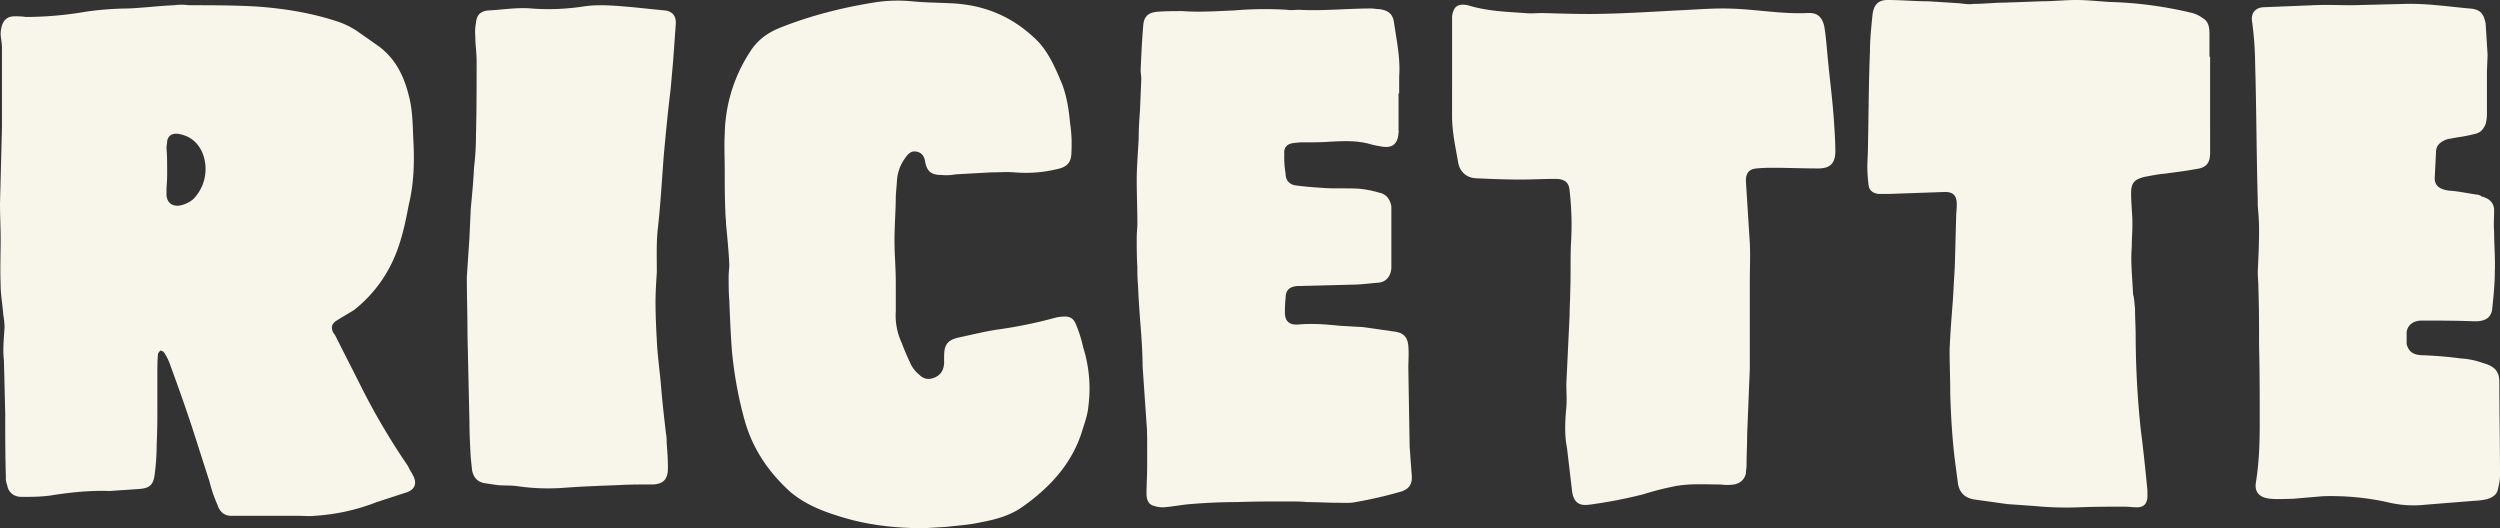 <svg xmlns="http://www.w3.org/2000/svg" width="1684.76" height="355.96" viewBox="0 0 1684.76 355.96">
  <rect x="0" y="0" width="1684.76" height="355.96" fill="#333333" stroke="none"/>
  <path id="Path_535" data-name="Path 535" d="M144.64,455.24c7.48-.44,10.12-2.64,11-10.12a163.15,163.15,0,0,0,1.32-20.68c.44-7.92.44-16.28.44-24.64V377.36c0-4.4,0-8.8.44-13.2,0-.44,1.32-2.2,1.76-2.2a3.618,3.618,0,0,1,2.64,1.76,35.08,35.08,0,0,1,3.52,7.04c5.28,14.52,10.56,29.04,15.4,44L192.6,450.4a90.777,90.777,0,0,0,5.28,15.4c1.32,4.4,4.4,7.48,9.24,7.48h45.32c3.52,0,7.48.44,11,0a137.007,137.007,0,0,0,41.8-9.24l18.92-6.16c6.6-1.76,8.8-6.16,5.28-12.32-.88-1.76-2.2-3.52-3.08-5.72a462.6,462.6,0,0,1-33.44-57.2L277.08,351.4l-1.32-1.76c-1.32-3.52-.88-5.28,1.76-7.48l3.52-2.2,8.8-5.28a89.938,89.938,0,0,0,24.64-29.92c6.6-12.76,9.68-26.84,12.32-40.92,3.52-14.52,3.96-29.48,3.08-44.44-.44-9.68-.44-19.8-3.08-29.48-3.52-14.08-9.68-25.96-22-34.32l-13.2-9.24a55.61,55.61,0,0,0-11.44-5.72c-18.04-6.16-36.96-9.24-55.88-10.56-15.4-.88-30.8-.88-45.76-.88a35.617,35.617,0,0,0-9.68,0c-10.56.44-20.68,1.76-31.24,2.2a208.636,208.636,0,0,0-28.6,2.2,241.9,241.9,0,0,1-40.04,3.52,47.825,47.825,0,0,0-7.92-.44c-4.4,0-7.04,2.2-8.36,6.16a22.085,22.085,0,0,0-.88,5.28c0,3.08.88,6.16.88,9.68v53.68l-1.32,51.48c0,7.92.44,15.84.44,23.76,0,10.56-.44,20.68,0,31.24,0,6.6,1.32,13.2,1.76,19.8a53.911,53.911,0,0,1,.88,8.36c-.44,7.48-1.32,14.96-.44,22.44l.88,35.64c0,14.08,0,28.16.44,42.68a13,13,0,0,0,.88,5.72c.88,5.28,4.84,7.92,9.68,7.92,7.48,0,14.52,0,22-1.32,11.88-1.76,23.76-3.08,37.4-2.64ZM163.56,252.4a107.221,107.221,0,0,0,.44-11.88c0-5.28,0-10.12-.44-14.96,0-1.76.44-3.08.44-4.84.88-3.96,3.52-5.28,7.48-4.84,7.92,1.32,13.2,5.72,16.28,12.76a29.02,29.02,0,0,1-6.16,31.24,19.534,19.534,0,0,1-9.68,4.4c-4.84.44-7.92-2.2-8.36-7.04ZM367.72,410.36c0,7.92.44,15.84.88,23.76l.88,8.36c.88,4.84,3.52,7.92,8.36,8.8l8.8,1.32c4.84.44,9.68,0,14.52.88a143.5,143.5,0,0,0,30.8.88c11.88-.88,24.2-1.32,36.08-1.76,7.48-.44,14.96-.44,22.44-.44,7.92,0,11-3.52,11-11,0-6.16-.44-11.88-.88-17.6a25.089,25.089,0,0,0-.44-5.72c-1.32-11.44-2.64-22.88-3.52-34.32-.88-9.24-2.2-18.92-2.64-28.16-.44-8.36-.88-17.16-.88-25.96,0-6.6.44-13.64.88-20.24,0-10.56-.44-21.12.88-31.24,1.76-16.28,2.64-33,3.96-49.28,1.32-14.08,2.64-28.16,4.4-42.24L505,166.6l1.76-24.64c.44-5.28-2.2-8.8-7.48-9.24l-21.56-2.2c-11-.88-22.44-2.2-33.44-.44a153.381,153.381,0,0,1-34.76,1.32c-9.68-.88-19.36.88-29.04,1.32-5.28.44-7.92,3.08-8.36,8.36a32.614,32.614,0,0,0-.44,9.24c0,5.72.88,11,.88,16.72,0,16.72,0,33-.44,49.72a184.488,184.488,0,0,1-1.32,22c-.44,9.24-1.32,18.48-2.2,27.72l-.88,19.36-1.76,26.4c0,12.76.44,25.52.44,38.72Zm321.2,70.4c7.48-.88,15.4-1.32,23.32-3.08,9.24-1.76,18.04-3.96,26.4-9.24a131.872,131.872,0,0,0,21.12-17.6c9.68-10.12,17.16-22,21.12-35.64,1.76-5.28,3.52-10.56,3.96-15.84a92.3,92.3,0,0,0-3.52-39.6,89.588,89.588,0,0,0-4.84-15.4c-1.76-4.4-4.4-5.72-9.24-5.28a22.084,22.084,0,0,0-5.28.88,308.752,308.752,0,0,1-39.16,7.92c-8.36,1.32-17.16,3.52-25.52,5.28-7.48,1.76-9.68,4.84-9.68,12.76v4.84c-.44,4.4-2.2,7.48-6.16,9.24s-7.48,1.32-10.56-1.76a22.386,22.386,0,0,1-5.72-7.04c-2.2-4.84-4.4-9.68-6.16-14.52a43.172,43.172,0,0,1-3.96-21.12V316.2c0-9.68-.88-19.36-.88-28.6,0-10.12.88-20.24.88-29.92l.88-11.44a28.263,28.263,0,0,1,4.84-13.2c1.76-2.64,3.96-5.72,7.48-5.28,4.4.44,6.16,3.52,6.6,7.04,1.32,7.04,4.84,8.8,11,8.8a34.948,34.948,0,0,0,9.68-.44l23.76-1.32c5.28,0,10.56-.44,15.84,0a88.92,88.92,0,0,0,28.6-2.2c6.6-1.32,9.68-4.4,9.68-11.44a95.193,95.193,0,0,0-.88-19.36c-.88-9.24-2.2-18.48-5.72-27.28-4.84-11.44-9.68-22.88-19.36-31.24C731.6,135.8,713.12,128.76,692,127.88c-8.8-.44-17.16-.44-25.96-1.32a103.385,103.385,0,0,0-23.32.44c-22.88,3.52-45.76,9.24-67.32,18.04-7.92,3.52-14.08,8.36-18.48,15.4a104.44,104.44,0,0,0-17.16,55.88c-.44,7.92,0,15.4,0,23.32,0,9.68,0,19.36.44,28.6,0,3.08.44,5.72.44,8.36.88,9.24,1.76,18.04,2.2,27.28,0,2.64-.44,5.28-.44,8.36,0,5.28,0,10.56.44,15.84.44,11,.88,22.44,1.76,33.88a267.265,267.265,0,0,0,8.36,46.2c5.28,19.36,15.84,35.2,30.8,48.84,9.24,7.92,20.68,12.76,32.12,16.28,18.92,6.16,38.28,8.36,58.08,8.36ZM994.28,188.6V177.16c.88-12.32-1.76-24.2-3.52-36.52-.88-5.72-3.96-7.92-9.68-8.8-2.2,0-3.96-.44-5.72-.44-16.28,0-32.56,1.76-48.4.88-2.64,0-5.72.44-8.36,0a240.958,240.958,0,0,0-35.64.44c-11.44.44-22.88,1.32-34.76.44-5.28,0-11,0-16.72.44-6.16.44-9.24,3.08-9.68,9.24-.88,10.12-1.32,20.24-1.76,29.92,0,2.2.44,3.96.44,6.16l-.88,21.12c-.44,6.16-.88,12.32-.88,18.92-.44,9.24-1.32,18.92-1.32,28.16,0,9.68.44,19.36.44,29.04,0,3.08-.44,6.6-.44,9.68,0,6.6,0,13.2.44,19.8a115.288,115.288,0,0,0,.44,12.32c.44,11,1.32,22.44,2.2,33.44.44,7.04.88,14.08.88,21.12L824,410.8c.44,4.84.44,10.12.44,15.4v13.64c0,6.16-.44,12.32-.44,18.48,0,3.52.88,6.6,3.96,7.92a20.553,20.553,0,0,0,7.48,1.32c6.16-.44,12.32-1.76,18.48-2.2,10.56-.88,20.68-1.32,31.24-1.32,11-.44,22.44-.44,33.88-.44,4.4,0,8.8,0,13.2.44,6.6,0,13.2.44,19.8.44,4.4,0,8.8.44,12.76-.44a280.835,280.835,0,0,0,29.04-6.6c7.48-1.76,9.68-5.72,8.8-12.76l-1.32-18.04-.88-52.8c0-4.84.44-10.12,0-14.96-.44-5.72-3.08-8.8-8.8-9.68l-21.56-3.08-15.4-.88c-9.24-.88-18.48-1.76-28.16-.88-5.28.44-8.8-1.32-9.24-7.04a84.793,84.793,0,0,1,.44-10.56c0-5.72,2.64-7.92,8.36-8.36h2.2l33.88-.88c6.16,0,11.88-.88,18.04-1.32,5.28-.44,8.36-4.4,8.8-9.68v-41.8c-.88-4.84-3.52-8.36-8.36-9.24A68.064,68.064,0,0,0,967,252.84c-7.48-.44-15.4,0-22.88-.44-6.6-.44-13.2-.88-19.36-1.76-4.4-.44-7.04-3.52-7.04-7.92a66.6,66.6,0,0,1-.88-13.2c-.44-4.84,2.2-7.04,6.6-7.48a47.823,47.823,0,0,1,7.92-.44c5.28,0,11,0,16.28-.44,8.8-.44,17.16-.88,25.96,1.32a51.158,51.158,0,0,0,7.92,1.76c7.92,1.76,11.88-1.32,12.32-9.24.44-.44,0-.88,0-1.32V188.6Zm35.64,15.4c0,10.56,2.2,20.24,3.96,30.36.88,6.6,5.28,11,11.88,11.44,9.68.44,19.8.88,29.92.88,7.92,0,15.84-.44,23.76-.44,6.16,0,9.24,2.2,9.68,7.92a202.67,202.67,0,0,1,.88,36.52c-.44,10.12,0,20.68-.44,30.8,0,5.28-.44,11-.44,16.72l-2.2,46.2c0,5.28.44,10.56,0,15.84-.88,9.24-1.32,18.48.44,27.28l3.52,29.92c1.32,7.04,4.84,9.24,11.44,8.36a315.455,315.455,0,0,0,36.52-7.04,187.513,187.513,0,0,1,18.48-4.84c11-2.64,22.44-1.76,33.44-1.76a32.464,32.464,0,0,0,9.24,0c4.4-.88,7.04-3.52,7.92-7.48,0-1.76.44-3.52.44-5.28,0-7.48.44-14.52.44-21.56l1.76-43.56v-59.4c0-8.36.44-16.72,0-25.52l-2.64-41.8c0-5.28,2.2-7.92,7.04-8.36a111.252,111.252,0,0,1,11.88-.44c9.68,0,19.8.44,29.92.44,7.92,0,11.44-3.52,11.44-11.44,0-6.6-.44-13.2-.88-19.8-.88-13.64-2.64-26.84-3.96-40.48-.88-8.36-1.32-16.28-2.64-24.2-1.76-7.04-5.28-9.24-11.88-8.8-9.24.44-18.92-.44-28.6-1.32-9.24-.88-18.04-1.76-27.72-1.76-10.56,0-20.68.88-31.24,1.32-15.84.88-30.8,1.76-46.64,2.2-14.52.44-29.04,0-43.56-.44-3.96,0-7.92.44-12.32,0-12.76-.88-25.52-1.32-38.28-5.28-6.6-1.32-9.68.88-10.56,7.48Zm510.4-40.04v-15.4c0-3.96-.44-8.36-4.4-10.56a21.174,21.174,0,0,0-7.04-3.52A266.733,266.733,0,0,0,1473,127c-7.48-.44-14.96-1.32-22.44-1.32s-15.84.88-23.76.88l-24.2.88c-7.04,0-14.08.88-21.56.88-2.64.44-5.72,0-9.24-.44l-20.68-1.32c-9.24,0-18.48-.88-27.72-.88-6.16,0-9.24,3.08-10.12,9.68-.88,8.8-1.76,17.16-1.76,25.52-.88,21.12-.88,42.24-1.32,62.92,0,4.84-.44,10.12-.44,14.96a100.4,100.4,0,0,0,.88,11.88c.44,3.52,3.08,5.28,6.6,5.72h7.48l37.4-1.32c5.72,0,7.92,2.64,7.92,8.36,0,3.08-.44,6.16-.44,9.24l-.88,32.56-1.32,22.88c-.88,11.44-1.76,22.44-2.2,33.44,0,9.68.44,19.36.44,29.48.44,14.96,1.32,29.92,3.08,44.44l2.2,16.72c1.32,6.16,5.28,9.24,11,10.12l22,3.08,18.48,1.32a226.6,226.6,0,0,0,29.92.88c10.56-.44,20.68-.44,30.8-.44,2.64,0,5.28.44,8.36.44,4.4,0,6.6-2.2,7.04-6.6v-4.84c-1.32-13.2-2.64-26.84-4.4-40.04a613.177,613.177,0,0,1-3.52-63.8c0-6.16-.44-12.32-.44-18.92-.44-3.08-.44-6.6-1.32-9.24-.44-11-1.76-21.56-.88-32.12,0-5.28.44-10.12.44-15.4,0-6.6-.88-13.64-.88-20.68s2.2-9.24,8.8-11c4.84-.88,8.8-1.76,13.64-2.2,6.6-.88,14.08-1.76,21.12-3.08,7.04-.88,9.68-3.96,9.68-11V163.96Zm187.44-1.32-1.32-21.12c-1.32-6.6-3.52-9.68-11-10.12-14.52-1.32-29.04-3.52-43.56-3.08l-35.2.88c-8.8,0-17.6-.44-26.4,0l-32.56,1.32c-6.16,0-9.24,3.52-8.8,8.8a227.152,227.152,0,0,1,2.2,29.48c.88,30.8.88,61.16,1.76,91.96v3.52c.44,5.28.88,10.56.88,16.28,0,9.24-.44,18.92-.88,28.16,0,3.52.44,7.48.44,11.44.44,13.2.44,25.96.44,38.28.44,18.04.44,35.2.44,52.8,0,13.2-.44,26.4-2.64,40.04-.88,6.16,2.64,10.12,10.56,10.56,4.4.44,9.24,0,14.08,0l20.68-1.76a176.946,176.946,0,0,1,43.12,3.96,73.313,73.313,0,0,0,25.96,1.76l33-2.64a49,49,0,0,0,7.48-.88c3.96-.88,7.92-3.08,8.36-7.48a33.495,33.495,0,0,0,1.32-9.24c0-21.12-.44-42.24-.44-62.48,0-7.04-3.08-10.56-11-12.76a53.119,53.119,0,0,0-14.96-3.08,264.908,264.908,0,0,0-26.84-2.2c-5.72-.44-8.36-2.64-9.68-7.48V349.2c.88-4.4,3.96-7.04,9.24-7.48,11.88,0,23.32,0,35.2.44,8.36.44,12.32-2.2,13.2-7.92.88-8.8,1.76-16.72,1.76-25.08.44-8.8-.44-18.04-.44-27.28-.44-4.84,0-9.68,0-14.52s-3.08-7.92-8.36-9.24a5.851,5.851,0,0,0-3.52-1.32c-6.16-.88-11.88-2.2-18.48-2.64-6.6-.88-9.68-3.52-9.68-8.36l.88-17.6c0-4.4,2.64-7.04,7.92-8.8l7.48-1.32a97.3,97.3,0,0,0,11-2.2c3.96-.88,5.72-3.52,7.04-6.6a25.971,25.971,0,0,0,.88-6.16V173.64Z" transform="translate(-51.36 -125.68)" fill="#f8f6ea"/>
</svg>
